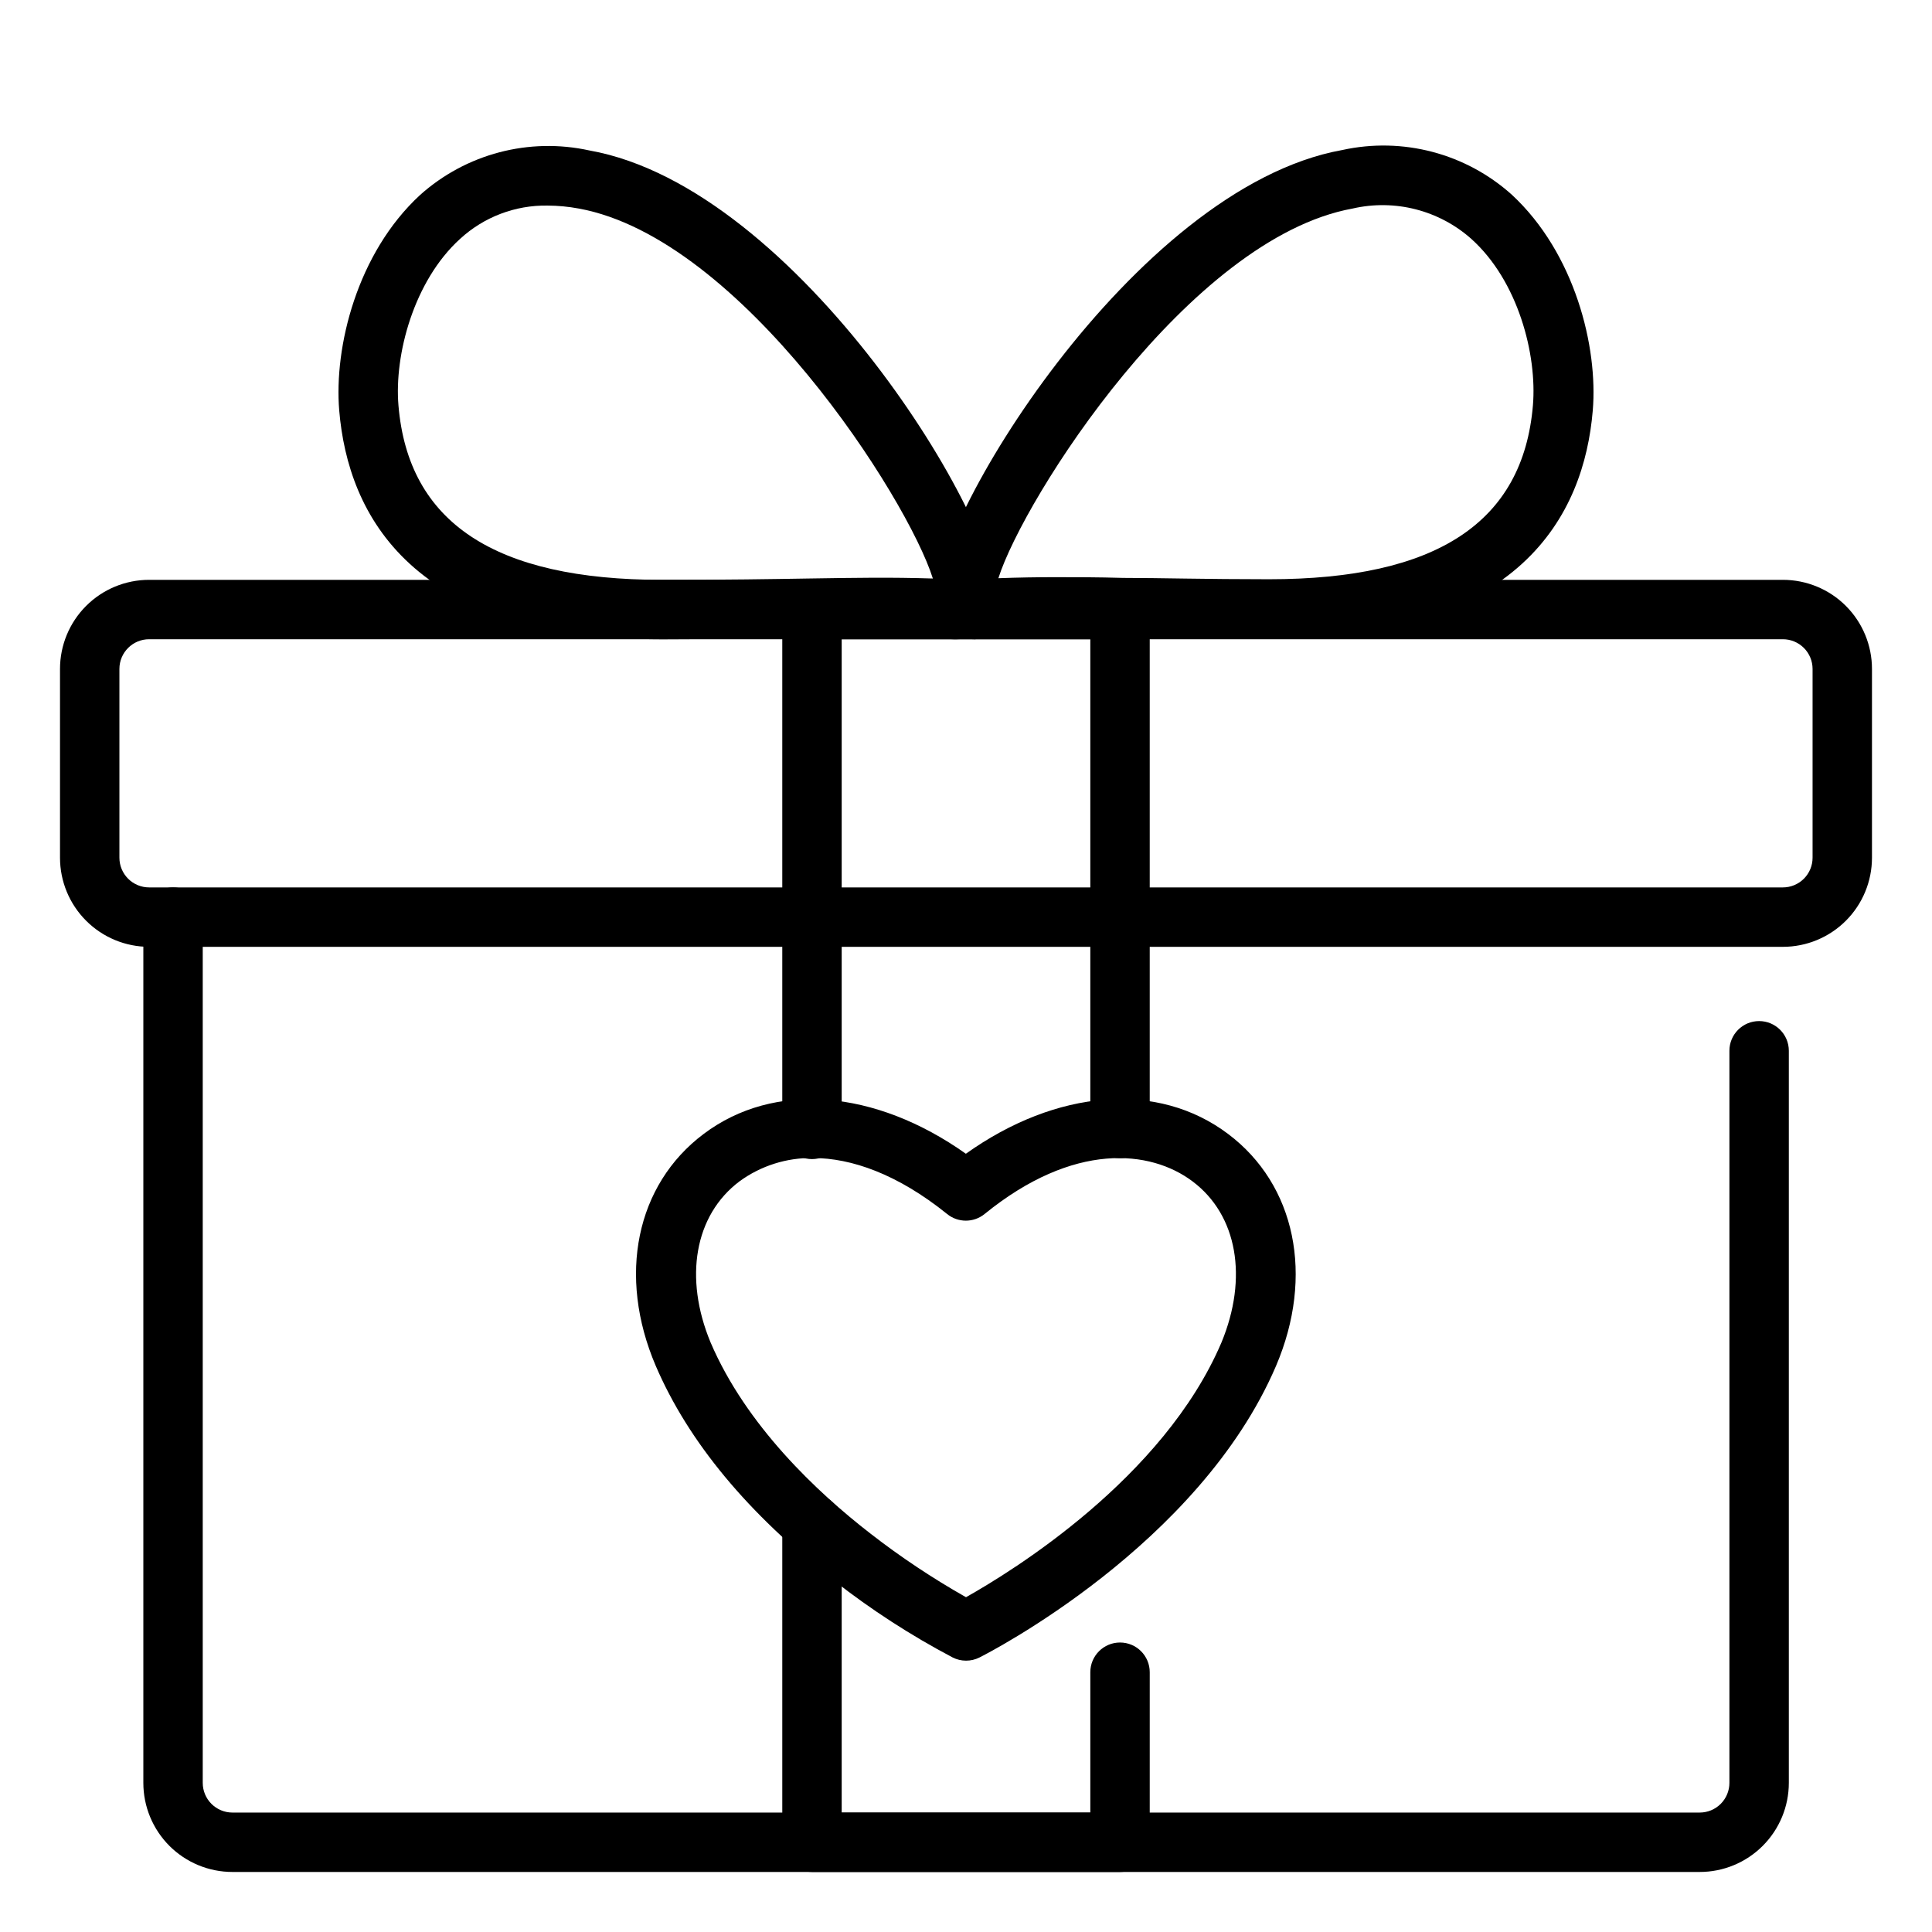 <?xml version="1.0" encoding="UTF-8"?>
<!-- Uploaded to: ICON Repo, www.svgrepo.com, Generator: ICON Repo Mixer Tools -->
<svg fill="#000000" width="800px" height="800px" version="1.1" viewBox="144 144 512 512" xmlns="http://www.w3.org/2000/svg">
 <g>
  <path d="m594.4 640.09h-388.8c-6.262 0-12.27-2.488-16.699-6.914-4.426-4.43-6.914-10.438-6.914-16.699v-229.43c0-4.348 3.523-7.875 7.871-7.875 4.348 0 7.871 3.527 7.871 7.875v229.43c0 2.086 0.828 4.09 2.305 5.566s3.481 2.305 5.566 2.305h388.84c2.086 0 4.09-0.828 5.566-2.305 1.477-1.477 2.305-3.481 2.305-5.566v-194.01c0-4.348 3.523-7.871 7.871-7.871 4.348 0 7.875 3.523 7.875 7.871v194.01c0 6.269-2.496 12.281-6.934 16.711-4.438 4.43-10.453 6.914-16.723 6.902z"/>
  <path d="m616.48 394.92h-432.96c-6.266 0-12.273-2.488-16.699-6.918-4.43-4.43-6.918-10.438-6.918-16.699v-50.027c0-6.262 2.488-12.27 6.918-16.699 4.426-4.43 10.434-6.914 16.699-6.914h432.96c6.262 0 12.27 2.484 16.699 6.914 4.426 4.43 6.914 10.438 6.914 16.699v50.027c0 6.262-2.488 12.27-6.914 16.699-4.43 4.43-10.438 6.918-16.699 6.918zm-432.96-81.516c-4.348 0-7.875 3.523-7.875 7.871v50.027c0 2.09 0.832 4.09 2.309 5.566 1.477 1.477 3.477 2.305 5.566 2.305h432.96c2.086 0 4.09-0.828 5.566-2.305 1.477-1.477 2.305-3.477 2.305-5.566v-50.027c0-2.086-0.828-4.09-2.305-5.566-1.477-1.477-3.481-2.305-5.566-2.305z"/>
  <path d="m397.48 313.41h-0.629c-13.973-0.746-23.617-0.59-38.414-0.355-9.762 0-21.883 0.355-38.926 0.355-66.523 0-83.289-33.023-85.613-60.613-1.418-16.848 4.723-41.723 21.414-57.113 12.195-10.934 28.91-15.328 44.906-11.809 55.5 9.879 109.86 100.05 107.65 119.77-0.273 5.519-4.867 9.832-10.391 9.762zm0.195-15.742m-108.52-99.188c-8.605-0.152-16.934 3.019-23.262 8.855-12.203 11.098-17.438 30.621-16.297 44.121 2.602 31.016 25.469 46.211 69.906 46.211 16.926 0 28.969-0.195 38.652-0.355 12.715-0.195 21.805-0.355 33.062 0-6.652-21.254-50.699-90.176-93.836-98.047-2.715-0.504-5.465-0.77-8.227-0.785z"/>
  <path d="m402.52 313.41c-5.523 0.07-10.113-4.242-10.391-9.762-2.281-19.68 52.035-109.89 107.57-119.89h0.004c15.996-3.519 32.711 0.875 44.91 11.809 16.766 15.508 22.906 40.383 21.488 57.23-2.32 27.551-19.051 60.496-85.609 60.496-17.043 0-29.164-0.195-38.926-0.355-14.719-0.234-24.441-0.395-38.414 0.355h-0.629zm0.195-7.871m-0.434-7.871m21.336-0.711c5.551 0 11.297 0 18.027 0.195 9.684 0 21.766 0.355 38.652 0.355 44.438 0 67.305-15.074 69.941-46.051 1.141-13.5-3.938-33.023-16.297-44.121h0.004c-8.57-7.633-20.305-10.641-31.488-8.07-43.297 7.871-87.184 76.832-93.875 97.969 5.473-0.199 10.273-0.277 15.035-0.277z"/>
  <path d="m400 584.09c-1.219 0-2.418-0.285-3.504-0.828-11.086-5.84-21.625-12.664-31.488-20.387-22.711-17.633-38.574-36.762-47.23-56.914-10.195-23.852-5.234-47.98 12.676-61.441 18.695-14.09 45.461-11.809 69.512 5.234 24.051-17.121 50.812-19.324 69.512-5.234 17.871 13.461 22.867 37.59 12.676 61.48-20.359 47.508-76.25 76.082-78.613 77.262-1.098 0.551-2.312 0.832-3.539 0.828zm-40.543-133.2c-6.992-0.117-13.836 2.055-19.484 6.18-11.926 8.973-14.758 25.586-7.672 42.668 9.406 22.004 28.223 39.715 42.352 50.656 8.027 6.238 16.496 11.879 25.348 16.883 12.121-6.809 52.348-31.488 67.699-67.504 7.082-17.117 4.25-33.77-7.676-42.703-11.141-8.383-31.488-10.547-55.105 8.66-2.891 2.344-7.027 2.344-9.918 0-13.188-10.629-25.426-14.84-35.543-14.84z"/>
  <path d="m440.82 640.09h-81.633c-4.348 0-7.875-3.523-7.875-7.871v-84.426c0-4.348 3.527-7.875 7.875-7.875s7.871 3.527 7.871 7.875v76.555h65.887v-37.195c0-4.348 3.527-7.871 7.875-7.871s7.871 3.523 7.871 7.871v45.066c0 2.09-0.828 4.09-2.305 5.566-1.477 1.477-3.481 2.305-5.566 2.305z"/>
  <path d="m440.82 450.93c-4.348 0-7.875-3.523-7.875-7.871v-129.65h-65.887v129.89c0 4.348-3.523 7.875-7.871 7.875s-7.875-3.527-7.875-7.875v-137.76c0-4.348 3.527-7.871 7.875-7.871h81.633c2.086 0 4.09 0.828 5.566 2.305 1.477 1.477 2.305 3.477 2.305 5.566v137.76-0.004c-0.129 4.258-3.617 7.641-7.871 7.637z"/>
 </g>
</svg>